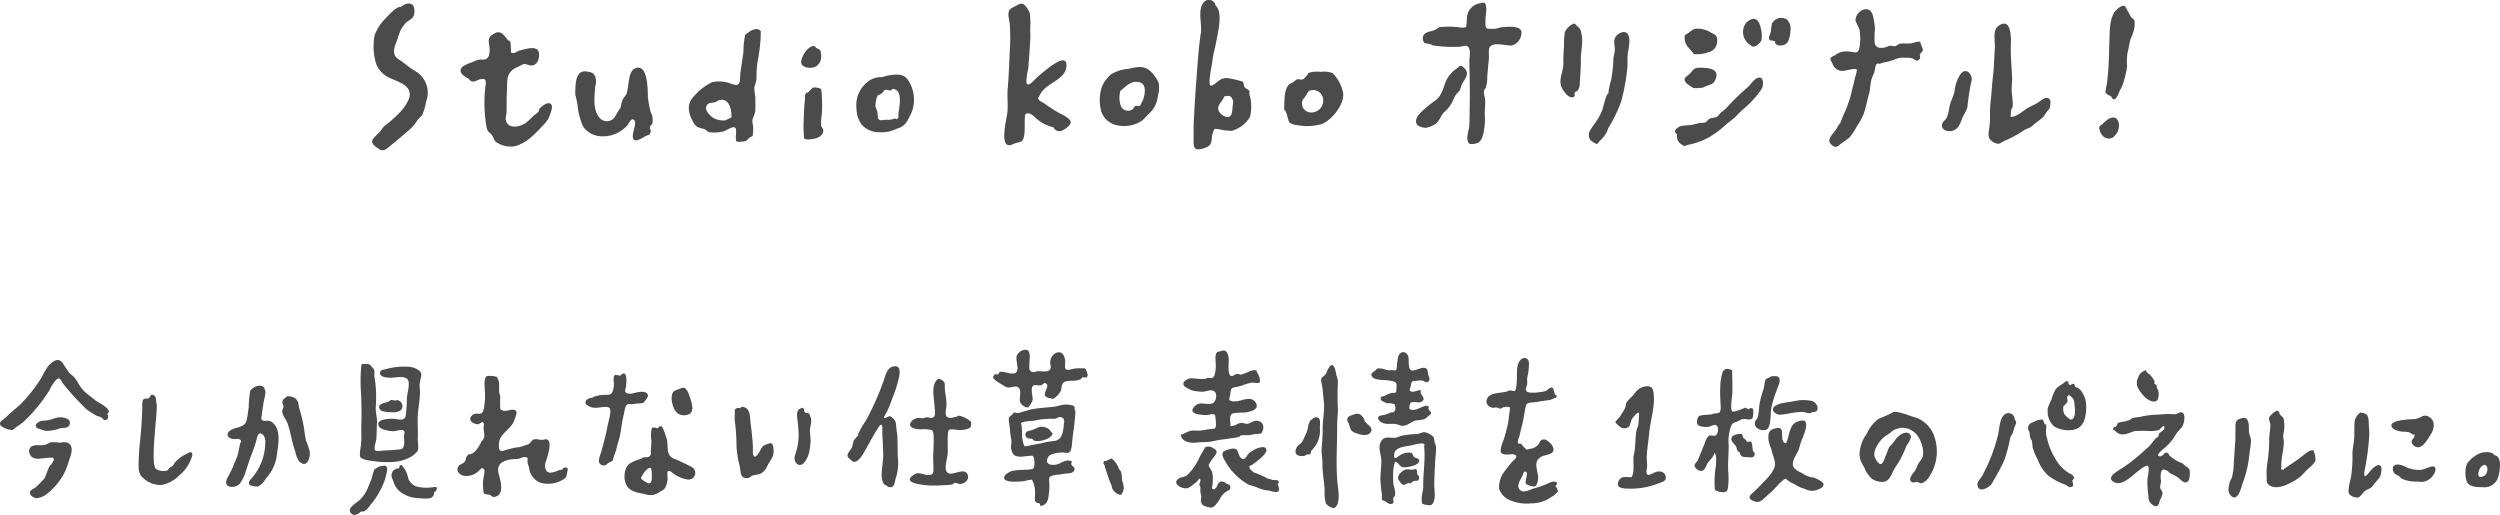 <svg xmlns="http://www.w3.org/2000/svg" width="369.514" height="76.113" viewBox="0 0 369.514 76.113">
  <g id="グループ化_3667" data-name="グループ化 3667" transform="translate(-866 -1405.916)">
    <g id="グループ化_2963" data-name="グループ化 2963" transform="translate(866 1457.609)">
      <path id="パス_3982" data-name="パス 3982" d="M339.318,236.46a1.115,1.115,0,0,0,.562.609c.452.24.45.048.922.077.234.015.4.181.664.182-.008,0,.191-.166.2-.168a3.133,3.133,0,0,1,.691-.125c.568.115.3-.169.43.378,0,.009-.079.5-.071.457-.074.4-.108.923-.185,1.4-.1.638-.385,1.638-.572,2.3-.133.468-.4,1.021-.494,1.516-.138.7-.06.878.605,1,.342.061,1.122-.108,1.4.021.674.309-.22.851-.481,1.2a18.259,18.259,0,0,0-1.326,1.737,4.062,4.062,0,0,0-.494,2.119,2.932,2.932,0,0,0,1.286,1.533,6.336,6.336,0,0,0,3.468.613,5.056,5.056,0,0,0,2.527-.644c.288-.2.6-.362.85-.544a3.666,3.666,0,0,0,.336-.31c.429-.448.156-.339.085-.794l-.191-.111a1.18,1.18,0,0,1,.233-.536c-.074-.291-.363-.266-.605-.272a3.4,3.4,0,0,0-.883.327,13.521,13.521,0,0,1-1.975.691c-.392.085-1.486.756-2.027.225-.66-.648.145-1.627.333-2.04.118-.26.175-.892.579-.629.356.23-.291,1.389,0,1.792a3.119,3.119,0,0,0,1.235.355c.234-.055.3-.292.38-.461a2.557,2.557,0,0,0,.022-1.666c-.171-1.015-.378-1.734.633-2.292.447-.247,1.342-.247,1.669-.719.466-.671-.8-1.835-1.313-1.821-.637.017-.576.458-.9.837a2,2,0,0,1-.771.477,2.77,2.77,0,0,1-.439.085c-.622.174-.405.133-.731-.126a6.83,6.83,0,0,1-.5-.6c-.084-.084-.438,0-.485-.1-.138-.3.17-.875.224-1.154.136-.695.352-1.418.489-2.057.143-.663.233-1.363.35-1.885a2.377,2.377,0,0,1,.182-.663c.287-.331,1.107-.264,1.575-.356.647-.129,1.027-.168,1.815-.274a2.939,2.939,0,0,0,.64-.253c.038-.022.3-.071.317-.1.314-.425.015-.236-.141-.507-.074-.127-.238-.849-.293-.891-.43-.323-.735.282-1.054.4-.409.155-2.363.44-2.779.109s-.008-.812.015-1.086c.031-.358-.032-.536.007-.975a8.492,8.492,0,0,0,.254-2.283c-.161-.772-.871-.822-1.338-.24-.585.729-.389,2.163-.452,3.049a5.747,5.747,0,0,1-.193,1.307c-.188.27-.38.068-.709.056-.4-.014-.327.085-.653.17-.533.137-1.168.15-1.693.284a1.923,1.923,0,0,0-.968.472A1.221,1.221,0,0,0,339.318,236.46Z" transform="translate(-119.602 -228.605)" fill="#4b4b4b" fill-rule="evenodd"/>
      <g id="グループ化_2100" data-name="グループ化 2100" transform="translate(125.272 2.448)">
        <path id="パス_3983" data-name="パス 3983" d="M231.11,240.864c-.478.189-.486,1.037-.65,1.426-.145.344-.81.9-.591,1.366a3.15,3.15,0,0,0,.81.722c.644.13,1.248-.827,1.5-1.258.746-1.282,1.331-2.434,2.111-3.678.914-1.456.618.383.68,1.08.078.884.106,1.953.127,2.792.032,1.281-.511,3.12-.02,4.106.212.426-.185-.056.308.367-.045-.039.554.317.408.283.326.077.549.137.783-.117s.312-1.034.424-1.322a7.09,7.09,0,0,0,.257-2.942c-.036-1.038-.033-2.012-.068-3.1-.012-.36-.12-.763-.149-1.125-.059-.725,0-1.124-.621-1.622-.391-.312-.34-.215-.65-.1-.721.278-.714.259-.263-.517a11.073,11.073,0,0,0,.856-2.026,20.712,20.712,0,0,0,.91-2.638c.129-.652.767-2.55-.665-2.282-1.032.192-1.215,1.546-1.5,2.278a42.41,42.41,0,0,1-1.678,3.993c-.294.571-.493,1.029-.855,1.655-.234.405-.577.821-.792,1.29-.088.191-.231.463-.3.591-.032.06-.068.109-.072.117l-.033.368Q231.082,240.621,231.11,240.864Z" transform="translate(-229.825 -230.262)" fill="#4b4b4b" fill-rule="evenodd"/>
        <path id="パス_3984" data-name="パス 3984" d="M247.589,238.041c-.444.025-.586.156-.956.163-1.1.021-.656-1.084-.623-1.885.034-.823-.222-1.745-.243-2.516-.015-.55.1-.874-.469-1.211-.464-.276-.727-.117-1,.444-.465.947-.088,2.511-.057,3.414.012.354.191,1.209-.042,1.541-.283.4-.827.085-1.186.144-.309.05-.382.147-.691.125a1.473,1.473,0,0,0-1.525.513c-.633.916.7,1.091,1.35,1.124a5.261,5.261,0,0,1,1.716.116c.227.161.253.811.256,1,.019,1.139-.043,1.942-.074,2.959-.012.4.024.925.032,1.392.012.752.1,1.263-.657,1.293-.638.027-1.2-.359-1.812-.243-.232.044-1.116.551-1.01.962.135.521,1.746.709,2.222.765a13.717,13.717,0,0,0,2.528.021,12.237,12.237,0,0,0,1.554-.111c.033-.007.212-.215.267-.223.35-.051.542.146.854.146.726,0,1.55-.779,1.015-1.57-.47-.7-1.86.122-2.49.041-1.216-.156-.37-2.118-.349-3.073.019-.838-.024-1.693.006-2.534.035-.953.144-1,1.037-.911a3.993,3.993,0,0,0,1.945-.112c.323-.146.473-.25.471-.665,0-.5-.032-.336-.375-.651C249.062,238.3,247.629,237.577,247.589,238.041Z" transform="translate(-231.388 -230.581)" fill="#4b4b4b" fill-rule="evenodd"/>
      </g>
      <path id="パス_3996" data-name="パス 3996" d="M167.724,230.943c-.533.334-.305,1.838-.292,2.317a10.166,10.166,0,0,1-.2,2.655c-.291,1.132-1.081.17-1.751.886-.627.669.247,1.3,1,1.262.01,0,.541-.321.523-.326.468.1.214.544.226.947a7.063,7.063,0,0,1,.107,1.219c-.048.345-.344.6-.473.85a6.38,6.38,0,0,1-.576.938,1.943,1.943,0,0,1-.806.732c-.29.128-.426-.019-.687.333-.279.374-.1.653-.478.986-.126.11-.614.309-.718.432-.409.485-.249,1.151.515,1.463a2.533,2.533,0,0,0,2.366-.646c.276-.205.5-.7.838-.244.169.228-.123,1.236-.134,1.533a6.109,6.109,0,0,0,.092,1.994c.155.176.618.151.826.217.278.089.378.382.768.307,1.562-.3.815-2.562.587-3.431-.485-1.857,1.428-2.156,2.753-2.169.357,0,.756-.3,1.074-.277.693.041.377.213.454.8.038.289.17.5.215.74a2.719,2.719,0,0,0,1.479,2.168,4.112,4.112,0,0,0,3.425-.318c.638-.334.627-.5.734-1.123.051-.3.3-.857-.45-.705-.058.012-.365.322-.4.336-.121.047-.233-.027-.374.029a3.5,3.5,0,0,1-1.332.381c-.819-.135-.8-1.143-.592-1.692.23-.6.764-2.379.444-2.957-.265-.479-.668-.235-.97-.209-.33.029-.915-.188-1.292-.051-.233.085-.508.571-.806.733-.125.068-.246.034-.379.091a4.448,4.448,0,0,1-1.453.367c-.381.037-.972.253-1.325.317-.285.051-.7.323-.967.124-.306-.227-.209-1.1-.123-1.455.179-.743,1.137-1.528,1.569-2.025a2.648,2.648,0,0,0,.648-1.056c.054-.166.4-.946.3-1.188-.295-.728-1.423.075-2.036-.2-.469-.209-.321-.126-.37-.712-.035-.413.031-.9,0-1.421-.009-.135-.105-.374-.136-.568-.064-.4.038-1.027-.05-1.549a3.132,3.132,0,0,0-.309-.707A3.5,3.5,0,0,0,167.724,230.943Z" transform="translate(-95.758 -227.052)" fill="#4b4b4b" fill-rule="evenodd"/>
      <g id="グループ化_2104" data-name="グループ化 2104" transform="translate(108.589 8.421)">
        <path id="パス_3998" data-name="パス 3998" d="M222.468,236.6c-.588.122-.419,1.318-.385,1.573a21.808,21.808,0,0,1,.18,2.178,9.036,9.036,0,0,1-.542,3.137c-.28.9.467,1.885,1.311,1.131a4.247,4.247,0,0,0,.7-1.267,9.369,9.369,0,0,0,.3-1.982,14.032,14.032,0,0,0-.111-1.468c.04-.907.391-1.457.062-2.211a1.155,1.155,0,0,0-.155-.352c-.241-.265-.438-.04-.658-.244C223.039,236.975,223.134,236.083,222.468,236.6Z" transform="translate(-212.811 -236.278)" fill="#4b4b4b" fill-rule="evenodd"/>
        <path id="パス_3999" data-name="パス 3999" d="M212.344,236.25c-.348.434-.474.018-.827.268s-.131.187-.179.633a6.8,6.8,0,0,0,.044,1.61,31.666,31.666,0,0,1,.2,3.415,14.746,14.746,0,0,0,.463,2.821c.206.807-.052,1.979,1.3,1.781.214-.032.414-.3.578-.361a10.768,10.768,0,0,0,1.269-.281,2.9,2.9,0,0,0,.744-.738c.145-.227.233-.5.371-.709a8.6,8.6,0,0,0,.659-1.178,2.736,2.736,0,0,0,.026-1.357c-.116-.7-.432-.531-.99-.333-.631.222-.658.427-.985,1.01-.1.183-.533.895-.773.793-.361-.153-.221-1.193-.242-1.546-.068-1.113-.186-2.294-.329-3.3C213.536,237.851,213.747,236.373,212.344,236.25Z" transform="translate(-211.308 -236.25)" fill="#4b4b4b" fill-rule="evenodd"/>
      </g>
      <g id="グループ化_2105" data-name="グループ化 2105" transform="translate(146.792 0)">
        <path id="パス_4000" data-name="パス 4000" d="M263.495,230.69c.237,1.276-1.28.831-1.931.881-.2.015-.519.215-.793.112-.521-.2-.405-.551-.424-1.021-.029-.7.456-2.491-.8-2.24a1.614,1.614,0,0,0-1.052.842c-.214.609.357,1.905-.026,2.407-.5.659-1.865-.213-2.535.026.08-.028-.221.355-.215.351-.137.091-.327-.136-.462-.009-.509.474-.141.691.2.967.366.292.768.468,1.162.728a1.037,1.037,0,0,0,.658.243c.28.035.863-.2,1.2-.119.94.215.285,1.716.524,2.308a1.507,1.507,0,0,0,.886.741c.527.016.184.158.562-.336a2.78,2.78,0,0,0,.368-.679c.136-.465-.4-1.821.133-2.212.183-.135.841.043,1.114-.026.225-.056.436-.439.724-.284.851.456-1.121,1.858.53,2.166.391.073.393.215.742.022a3.509,3.509,0,0,0,.888-.972c.254-.448.036-1.217.668-1.464.6-.233,1.357-.025,2-.264.184-.068.1,0,.268-.054l.338-.341.552.049c.328-.271.179-.518.074-.859-.185-.607-.278-.515-.882-.509a4.59,4.59,0,0,0-1.37.127c-1.474.428-.774-.678-.98-1.507-.169-.678-.5-1.213-1.339-.892A1.581,1.581,0,0,0,263.495,230.69Z" transform="translate(-255.002 -228.398)" fill="#4b4b4b" fill-rule="evenodd"/>
        <path id="パス_4001" data-name="パス 4001" d="M267.45,238.751c-.242-.021-.048-.38-.155-.523-.186-.25-.173-.175-.541-.275a3.039,3.039,0,0,0-1.145-.042c-.27.033-.916.229-1.2.266-1.286.167-2.318.185-3.5.42-.426.085-.768.248-1.265.338a2.8,2.8,0,0,1-.752.2c-.16,0-.482-.126-.618-.077.234-.085-.487.6-.358.443-.172.215-.2-.016-.313.4a2.218,2.218,0,0,0,.062.8c.036.4.117.745.122,1.095.006.429.149,1,.186,1.406.049.532-.165.816.032,1.457s.394.837,1.217.927c.342.037,1.805-.248,1.948-.1.229.246.348,1.581.023,1.856-.22.186-1.215.151-1.437.183a11.263,11.263,0,0,0-1.682.162c-.429.133-1.406.665-1.115,1.208.147.274.782.352,1.139.38a10.891,10.891,0,0,0,1.7-.079c.231-.014.471-.125.707-.156.677-.088.437-.12.669.259a4.439,4.439,0,0,1,.3,1.9c.022.275-.115.727.058,1,.319.5.662-.1.722.676A1.29,1.29,0,0,0,263.4,251.8a9.23,9.23,0,0,0,.187-2.2c0-.361-.108-.784.061-1,.221-.279.944-.349,1.361-.375.215-.014.574-.089.752-.12.456-.079,1.418.045,1.536-.607.075-.418-.336-.474-.432-.717-.161-.409.365-.454-.276-.609-.6-.144-1.187.292-1.628.473-.677.279-2.316.279-1.5-1.089.244-.408,1.527-.6,2.049-.592.557.007,1.125.293,1.313-.534.138-.607.156-1.364.228-1.895C267.216,241.365,267.386,240.1,267.45,238.751Zm-1.715,1.951c-.091,1.033-.148,2.3-1.334,2.54-.315.064-.859.1-1.125.149s-.765.2-.946.227c-.624.1-1.156.212-1.76.34-.62.131-.679.232-.854-.476a4.4,4.4,0,0,1-.177-1.12,6.581,6.581,0,0,0-.066-1.4c-.078-.415-.177-.374.356-.518.638-.173,1.318-.1,1.937-.27a10.054,10.054,0,0,1,2.055-.191c.475-.036.144.046.588-.011.174-.022.579-.252.732-.244C265.773,239.756,265.857,240.263,265.735,240.7Z" transform="translate(-255.28 -229.775)" fill="#4b4b4b" fill-rule="evenodd"/>
        <path id="パス_4002" data-name="パス 4002" d="M264.6,242.658c-.367-.226-.378-.608-.954-.8a1.49,1.49,0,0,0-1.358.044c-.274.112-.488.205-.738.306-.137.056-.646.121-.762.243a.544.544,0,0,0,.03.883c.221.193.5.092.743.173.031.01.349.278.346.278C262.732,244.01,264.528,243.482,264.6,242.658Z" transform="translate(-255.812 -230.332)" fill="#4b4b4b" fill-rule="evenodd"/>
      </g>
      <g id="グループ化_2108" data-name="グループ化 2108" transform="translate(173.861 0.117)">
        <path id="パス_4009" data-name="パス 4009" d="M291.273,232.6c-.028.33-2.12-.009-2.412.037-.445.068-1.379.562-.878,1.17a4.191,4.191,0,0,0,1.274.656,7.14,7.14,0,0,0,1.366.161c.453.015,1.1-.333,1.6-.149.8.3.439,1.681-.1,1.875-.831.3-1.81-.329-2.5.307-.139.129-.543.505-.428.825.172.479,1.021.5,1.48.564a2.783,2.783,0,0,0,.8.009c.266-.032.775-.278,1.048.03a8.814,8.814,0,0,1,.132,1.459c-.055.616-.208.539-.83.6-.5.049-1.05.189-1.479.223-.364.028-.911-.037-1.3.009a3.293,3.293,0,0,0-1.088.43c-.345.209-.681-.052-.363.617.311.654,1.519.838,2.255.711.479-.082,1.228-.034,1.832-.107.624-.075,1.271-.284,2.007-.35.463-.041.96-.166,1.5-.208a7.127,7.127,0,0,0,.88-.171s.261-.222.267-.223a10.17,10.17,0,0,1,1.175-.021c.214-.02.671-.134.88-.17a4.066,4.066,0,0,0,.936-.1,1.341,1.341,0,0,0,.326-.9c-.005-.572-.329-.9-.988-.964-.474-.049-.942.4-1.376.448-.256.031-.686-.162-.914-.142-.494.044-.969.522-1.586.48.052-.633-.28-1.615.358-1.886a10.321,10.321,0,0,1,1.794-.12c.688-.118,2.43-.41,1.461-1.633-.632-.8-1.966-.111-2.612-.044-.5.053-1.094.088-1.17-.307-.01-.053.133-.586.147-.709.074-.631.029-.92.68-1.053.277-.056.65-.136.849-.173a11.127,11.127,0,0,1,1.6-.493c.815-.034,1.408.344,1.238-.556a2.594,2.594,0,0,0-.359-.883c-.237-.333.138-.416-.527-.409a2.809,2.809,0,0,0-.814.248,4.839,4.839,0,0,1-1.086.4c-.267.026-.326-.127-.573-.1s-.621.348-.835.321c-.628-.079-.375-1.99-.4-2.505a2.281,2.281,0,0,0-.282-1.014c-.216-.242-.279-.275-.659-.243a4.63,4.63,0,0,1-.7.186c-.567.356-.179,1.748-.286,2.466a3.569,3.569,0,0,1-.244,1.136C292.008,232.828,291.816,232.492,291.273,232.6Z" transform="translate(-286.788 -228.535)" fill="#4b4b4b" fill-rule="evenodd"/>
        <path id="パス_4010" data-name="パス 4010" d="M301.394,249.909a14.2,14.2,0,0,0-2.081-.923c-.105-.065-.6-.472-.639-.643-.121-.509.031-.25.321-.466a13.413,13.413,0,0,0,1.26-.968c.356-.333,1.259-1.1.741-1.568-.285-.257-1.149.037-1.377.15a6.7,6.7,0,0,0-.979.594c-.466.382-.643,1.315-1.239.756-.654-.612-.141-1.7-1.71-1.292a3.788,3.788,0,0,0-.862.327c-.386.415-.021,1.014.188,1.375a9.072,9.072,0,0,0,3.344,3.443c.41.225.9.292,1.378.491a4.788,4.788,0,0,0,1.628.451c.354.046,1.246.409,1.533.134.324-.31-.037-.733-.077-1.068-.027-.226.333-.074.123-.4-.168-.257-.455-.162-.745-.2C301.861,250.056,301.712,249.938,301.394,249.909Z" transform="translate(-287.832 -230.961)" fill="#4b4b4b" fill-rule="evenodd"/>
        <path id="パス_4011" data-name="パス 4011" d="M294.113,250.656a.958.958,0,0,0-.906-.337c-.438.193-.461.737-.691.939-.1.084-.134.236-.331.187-.428-.1-.169-.347-.158-.6a12.672,12.672,0,0,0,.044-1.335,2.229,2.229,0,0,0-.412-1.168c-.264-.447-.247-.425.05-.922.226-.379.47-.641.7-.989s.363-.488,0-.9a3.844,3.844,0,0,1-.544-.316,1.1,1.1,0,0,0-.488-.074c-.5.022-.465.2-.661.5a15.606,15.606,0,0,0-.775,1.446,8.1,8.1,0,0,1-1.651,2.265c-.468.4-1.074.22-1.482.7-.605.72.863,1.431,1.543,1.232.368-.107,1.658-1.1,1.686-1.413.454.158.033.627.042.93,0,.047.144.231.157.323.008.051-.009.6,0,.741,0,.05.128.484.131.629,0-.051-.064.634-.059.674.089.691.564.795.911.883.732.185.78.14,1.192-.205a5.679,5.679,0,0,0,.848-1.223,2.627,2.627,0,0,1,.866-.86c.31-.19.554-.2.537-.616C294.651,250.812,294.385,250.68,294.113,250.656Z" transform="translate(-286.672 -230.946)" fill="#4b4b4b" fill-rule="evenodd"/>
      </g>
      <g id="グループ化_2109" data-name="グループ化 2109" transform="translate(33.432 5.315)">
        <path id="パス_4012" data-name="パス 4012" d="M130.1,230.247c-.213-1.179-1.935-.46-2.179.18a15.047,15.047,0,0,0-.209,2.392c-.114.624-.149,1.322-.338,2-.259.927-1.539.962-2.109,1.245-1.142.568-.739,1.407.367,1.453.171.007.511-.119.736.029.379.249.144.332.069.659-.128.562-.195.933-.313,1.455-.156.691-.5,1.219-.723,1.914a19.634,19.634,0,0,1-.9,1.775c-.639,1.486,1.269,1.489,1.913.723a6.358,6.358,0,0,0,.915-1.989c.261-.709.443-1.376.748-2.19a17.7,17.7,0,0,0,.786-2.279c.1-.48.313-1.459,1.056-.631a1.771,1.771,0,0,1,.235,1.053,8.073,8.073,0,0,1-1.936,5.174c-.24.286-.759.758-.283,1.118a3.322,3.322,0,0,0,.821.179c.485.061.291.012.533-.121.566-.313.713-.738,1.094-1.2.216-.264.384-.525.6-.813a6.458,6.458,0,0,0,.924-2.792c.193-1.209.529-3.293-.472-4.32a1.238,1.238,0,0,0-.809-.456c-.291-.045-.85.139-1.03-.229-.067-.138.044-.505.047-.537.067-.817.172-1.275.271-1.978C129.968,231.705,130.326,230.549,130.1,230.247Z" transform="translate(-124.38 -229.616)" fill="#4b4b4b" fill-rule="evenodd"/>
        <path id="パス_4013" data-name="パス 4013" d="M134.828,231.416c-.4.41-.756.4-.735.986.007.2.168.329.166.57,0,.139-.186.448-.194.652-.024.588.544,1.2.732,1.68.492,1.253.674,2.845,1.2,4.306a3.565,3.565,0,0,0,.582,1.448c1.181,1.179,1.687-.632,1.552-1.478a11.234,11.234,0,0,0-.518-1.5c-.21-.695-.25-1.711-.429-2.509a23.377,23.377,0,0,0-.6-2.369c-.1-.277-.055-.509-.173-.849C136.163,231.637,135.63,231.486,134.828,231.416Z" transform="translate(-125.787 -229.878)" fill="#4b4b4b" fill-rule="evenodd"/>
      </g>
      <g id="グループ化_2110" data-name="グループ化 2110" transform="translate(191.488 0.353)">
        <path id="パス_4014" data-name="パス 4014" d="M323.4,231.454c-.71.18-1.033-.246-1.821-.238-.5.006-.293.072-.633.33s-.776.478-.4.939c.3.368,1.031.388,1.459.452a6.959,6.959,0,0,1,1.742.214c.486.261.374.425.368,1.05-.008.886-.216.529-.828.671a4.638,4.638,0,0,0-.9.385c-.258.139-.783.039-.55.632.05.126.469.3.594.366.4.2.656.068.968.142.473.112.443.062.52.416a.82.82,0,0,1-.23.883c-.089.057-.25-.014-.355.027-.173.068-.383.145-.532.2a1.969,1.969,0,0,1-.539.168c-1.2.267-.193-.021-.373.029-.687.194-.593.656-.086,1.01.668.468,1.571.2,2.256.323.539.1.781.405,1.479.15.464-.169.839-.483,1.219-.625.427-.161,1.151-.072,1.637-.351.105-.061.792-.649.8-.672.139-.4-.233-.408-.314-.645-.135-.4.216-.429-.223-.561-.259-.079-.637.153-.795.194-.309.08-.622.316-.96.38-.193.036-.724.067-.868-.13a1.477,1.477,0,0,1,.151-.86c.443-.366,1.286.113,1.688-.222s.264-.433.126-.731c-.23-.493-.362-.241-.287-.951-.411-.026-.956.314-1.33.226-.552-.131-.223-.425-.168-.759.144-.878.137-.78,1.064-.864a1.586,1.586,0,0,1,.725.01c.346.084.662.474.947-.05.148-.272-.126-.734-.165-.941a4.221,4.221,0,0,0-.125-.69c-.493-.714-1.941.46-2.439.095-.4-.294-.248-1.508-.339-1.911-.192-.848-1.18-1.053-1.5-.1a7.52,7.52,0,0,0-.2,1.4C324.106,231.494,324.193,231.6,323.4,231.454Z" transform="translate(-309.198 -228.811)" fill="#4b4b4b" fill-rule="evenodd"/>
        <path id="パス_4015" data-name="パス 4015" d="M312.388,232.409c-.609.6-.787.453-.609,1.306a14.055,14.055,0,0,1,.257,2c.034.416.124.911.122,1.432-.005,1.14-.241,2.379-.22,3.564.015.835-.07,1.822-.144,2.706-.051.61.127,1.557.119,2.172-.021,1.514.29,2.688.321,4.105a5.874,5.874,0,0,0,.156,1.744c.223.362.942.884,1.328.691.485-.242.605-1.2.6-1.7-.015-.8-.162-1.653-.214-2.3-.211-2.589,0-5.472-.017-8.28-.007-.872.168-1.817.1-2.524a34.553,34.553,0,0,1,0-3.522,2.336,2.336,0,0,0-.154-1.064c-.105-.3-.131-.745-.272-1.135C313.182,230.005,312.451,232.414,312.388,232.409Z" transform="translate(-307.935 -229.137)" fill="#4b4b4b" fill-rule="evenodd"/>
        <path id="パス_4016" data-name="パス 4016" d="M318.761,240.308c-.45-.8-.854-1.034-1.668-.7-.336.138-.781.207-.854.65-.056.347.189.542.24.718.167.566.207,1,.757,1.239.615.269,1.879.736,2.425.03C320.323,241.386,318.705,240.945,318.761,240.308Z" transform="translate(-308.591 -230.358)" fill="#4b4b4b" fill-rule="evenodd"/>
        <path id="パス_4017" data-name="パス 4017" d="M309.154,241.462a4.6,4.6,0,0,1-.5,1.439,5.092,5.092,0,0,1-.449.887c-.223.285-.59.427-.75.757-.411.845-.03,1.289.881,1.269.4-.009.339-.1.639-.23.166-.068.341.074.5-.079.093-.09.065-.391.174-.521a4.04,4.04,0,0,0,1.242-3.308c-.025-.449.321-1.857-.821-1.555-.015,0-.585.432-.595.442A2.843,2.843,0,0,0,309.154,241.462Z" transform="translate(-307.293 -230.448)" fill="#4b4b4b" fill-rule="evenodd"/>
        <path id="パス_4018" data-name="パス 4018" d="M328.968,242.831c-.68-.407-1.027.05-1.676.1a13.53,13.53,0,0,0-2.373.287,5.669,5.669,0,0,1-.626.236c-.742.148-1.549-.267-2.078.332-.781.881-.173,2.086-.138,2.952s-.147,2.045-.132,2.922a18.369,18.369,0,0,0,.237,2.229c.036.239-.108.587.055.792.118.15.319.079.446.194.222.2.709.533,1.013.358.361-.209.091-.489.173-.842.027-.119.221-.3.245-.458.109-.717-.258-1.248-.276-2.016-.01-.431-.024-.921-.005-1.359a6.642,6.642,0,0,1,.093-.869c.035-.18.151-.509.164-.653.621.055.65.837,1.368.814.568-.018,2.218-.255,2.231-1.023.005-.282-.585-.359-.757-.5s-.185-.521-.44-.626a2.426,2.426,0,0,0-1.506.27c-.518.321-1.168,1.013-.986-.138.168-1.059,1.855-1.068,2.683-1.258a5.584,5.584,0,0,1,1.391-.259c.58.072.315.181.349.5a15.785,15.785,0,0,1,.044,1.61c-.005,1.279-.236,2.972-.186,4.246.023.582-.256,1.185-.234,1.838.005.16,0,.637.132.748a3.559,3.559,0,0,0,1.193.192c.792-.311.589-1.942.556-2.541-.066-1.244.082-2.8.115-4.129a19.262,19.262,0,0,0,.138-1.934c-.031-.334-.153-.405-.22-.668a4.231,4.231,0,0,0-.148-.785C329.749,243.251,328.976,242.743,328.968,242.831Z" transform="translate(-309.403 -230.823)" fill="#4b4b4b" fill-rule="evenodd"/>
        <path id="パス_4019" data-name="パス 4019" d="M325.234,250.8c.132.184.234.421.448.515.335.145.335-.022.5-.061a2.046,2.046,0,0,0,.323-.157c.06-.029.251.082.368.032.085-.037.339-.285.462-.33.193-.072.519.044.669-.116s.117-.346.1-.556a.349.349,0,0,0-.255-.272l-.039-.605c-.216-.4-.307-.15-.576-.128s-.626-.073-.922-.05C325.656,249.123,324.555,250.194,325.234,250.8Z" transform="translate(-309.868 -231.747)" fill="#4b4b4b" fill-rule="evenodd"/>
      </g>
      <path id="パス_4020" data-name="パス 4020" d="M112.852,233.43c-.029-.375.006-1.084-.459-1.215-.483-.136-.347.27-.674.484-.212.138-.522-.041-.73.136-.277.236-.208.913-.214,1.25-.027,1.655-.184,3.667-.354,5.234-.095.879-.15,1.8-.176,2.718-.02.715-.078,1.78.481,2.267a3.764,3.764,0,0,0,2.87,1.216,5,5,0,0,0,2.712-1.469A5.792,5.792,0,0,0,118,241.664c.068-.219.386-.781-.037-.992-.1-.047-.773.336-.835.36a4.389,4.389,0,0,0-1.522,1.164c-.114.12-.215.416-.355.525-.115.088-.366.2-.456.269-.066.052-.227.355-.344.4a2.223,2.223,0,0,1-1.653-.238C111.84,242.283,113.264,233.466,112.852,233.43Z" transform="translate(-89.749 -225.529)" fill="#4b4b4b" fill-rule="evenodd"/>
      <g id="グループ化_2111" data-name="グループ化 2111" transform="translate(86.541 3.499)">
        <path id="パス_4021" data-name="パス 4021" d="M186.534,234.1c-.421-.037-1.269.312-.95.967.015.03.589.362.586.361a2.479,2.479,0,0,0,.951.145c.546-.005,1.739-.355,1.992.112s-.251,2.078-.356,2.657c-.233,1.291-.55,2.382-.871,3.6-.153.579-.781,1.729-.016,2.073.612.275.769-.167,1.164-.367.584-.294.448-.118.616-.687.1-.35.327-.873.419-1.261.141-.6.3-1.168.451-1.628a22.193,22.193,0,0,0,.382-2.252c.085-.415.218-1.069.338-1.561a3.517,3.517,0,0,1,.282-1.018c.25-.333.356-.185.8-.2.368-.013.622-.085,1.114-.117.638-.043.608,0,.935-.457a2.962,2.962,0,0,0,.383-.639c-.017-.711-.991-.649-1.479-.568-.32.053-.83.217-1.064.227a2.223,2.223,0,0,1-.609-.064c-.38-.232-.168-.53-.109-.986.052-.392.224-1.882-.317-1.944l-.316.1a.3.3,0,0,1-.5.149c-.378.082-.345-.194-.588.095-.2.239-.05,1.012-.06,1.257a2.986,2.986,0,0,1-.261,1.213c-.333.521-.717.276-1.453.368C187.743,233.7,186.75,233.832,186.534,234.1Z" transform="translate(-185.514 -230.492)" fill="#4b4b4b" fill-rule="evenodd"/>
        <path id="パス_4022" data-name="パス 4022" d="M202.578,233.267c-.217-.55-.863-.179-1.232-.046-.553.2-.838.263-.927,1.062s.323,2.428,1.255,2.656a1.622,1.622,0,0,0,1.462-.162c.468-.379.336-1.07.206-1.651C203.293,234.907,202.8,233.287,202.578,233.267Z" transform="translate(-187.677 -230.853)" fill="#4b4b4b" fill-rule="evenodd"/>
        <path id="パス_4023" data-name="パス 4023" d="M194.821,244.41a7.031,7.031,0,0,0-1.663.657c-.892.469-1.033,1.961-.8,2.772.4,1.374,1.482,1.551,2.793,1.789a2.679,2.679,0,0,0,1.362.15,3.191,3.191,0,0,0,1.032-.5c.394-.217.577-.233.806-.733a4.1,4.1,0,0,0,.269-.964c.039-.235-.1-1.157.051-1.293.256-.227.73.3.893.387a4.542,4.542,0,0,0,2,.821.984.984,0,0,0,.574-1.865,25.54,25.54,0,0,0-2.677-1.251c-1.1-.527-.7-1.715-.935-2.739a10.545,10.545,0,0,0-.489-1.463,3,3,0,0,0-.264-.517.515.515,0,0,0-.455.074q-.105.345-.425.1c-.2.062-.439-.174-.634.191a5.612,5.612,0,0,0-.028,1.727c0,.419-.045.964-.079,1.469-.036.521.132.685-.381.962C195.58,244.284,194.847,244.105,194.821,244.41Zm-.119,2.769c.038,0,.455-.756.571-.876s.625-.7.921-.48a6.651,6.651,0,0,1,.075,1.8c-.167.6-.45.52-.986.185C195.116,247.706,194.639,247.425,194.7,247.179Z" transform="translate(-186.493 -231.821)" fill="#4b4b4b" fill-rule="evenodd"/>
      </g>
      <path id="パス_4024" data-name="パス 4024" d="M276.407,248.817a3.517,3.517,0,0,0-.925-1.466c-.469-.4,0-.122-.487-.048a3.038,3.038,0,0,1-.43.2c-.369.248-.344-.206-.479.306-.072.273.106.2.152.384.179.692.4,1.268.605,1.906.114.348.249.66.405,1.024.13.305,0,.332.237.7a1.825,1.825,0,0,0,.616.572c.611.321.646.167.864-.333.293-.671-.065-1.18-.135-1.728C276.773,249.894,276.817,249.069,276.407,248.817Z" transform="translate(-110.98 -231.12)" fill="#4b4b4b" fill-rule="evenodd"/>
      <g id="グループ化_2112" data-name="グループ化 2112" transform="translate(0 1.522)">
        <path id="パス_4026" data-name="パス 4026" d="M89.154,236.521c.532-.509,1.278-.881,1.722-1.332a18.043,18.043,0,0,0,1.463-1.54,21.526,21.526,0,0,0,1.423-1.791c.242-.392.669-.94.853-1.284a5.359,5.359,0,0,1,.992-1.509c.575-.518.69.3,1.112.766a39.315,39.315,0,0,0,3.272,3.56,5.807,5.807,0,0,0,1.05.71c.179.1.28.212.438.285.2.095.546.157.72.249.337.179.385.642.868.323.289-.191.121-.2.171-.541a.824.824,0,0,1-.085-.251c.005-.111.207-.217.207-.343,0-.658-1.546-1.342-1.963-1.668-.591-.462-1.2-.927-1.7-1.385a5.514,5.514,0,0,1-.909-1.253,5.683,5.683,0,0,0-.493-.722c-.208-.269-.672-.577-.856-.816-.3-.4-.654-.982-.874-1.312-.705-1.061-1.663-.144-2.166.4a11.85,11.85,0,0,0-.98,1.674,21.754,21.754,0,0,1-3.2,4.045c-.7.637-1.439,1.209-2.077,1.857-.3.309-1.211.674-.748,1.254A3.013,3.013,0,0,0,89.154,236.521Z" transform="translate(-87.268 -226.178)" fill="#4b4b4b" fill-rule="evenodd"/>
        <path id="パス_4027" data-name="パス 4027" d="M95.107,238.091a6.492,6.492,0,0,0,1.95-.385c.5-.1,1.289.087,1.434-.709.121-.66-.672-.819-1.047-.895a2.7,2.7,0,0,0-1.312.163c-.293.093-.566.179-.824.237-.319.073-.6.059-.935.1-.427.057-1.288.553-.727,1.063a3.975,3.975,0,0,0,.644.227A2.536,2.536,0,0,0,95.107,238.091Z" transform="translate(-88.167 -227.615)" fill="#4b4b4b" fill-rule="evenodd"/>
        <path id="パス_4028" data-name="パス 4028" d="M95.618,243.656c-.355-.031-.88,1.865-1.046,2.071a14.623,14.623,0,0,1-1.288,1.308c-.2.181-.678.363-.792.579-.231.439.133.762.569.955.318.141.291.1.641.047a3.2,3.2,0,0,0,.9-.354,7.588,7.588,0,0,0,1.336-1.15,8.72,8.72,0,0,0,2.185-3.793c.2-.631,1.054-2.412-.2-2.872-.44-.161-.85.034-1.31-.009a5.541,5.541,0,0,0-.948-.053c-.456.049-.581.281-1.086.4-.592.138-1.225-.086-1.815.174-.68.3-.583,1.31.105,1.715.49.289,1.316.086,1.786.063a6.633,6.633,0,0,1,1.15-.064C96.181,242.944,95.716,243.323,95.618,243.656Z" transform="translate(-87.998 -228.24)" fill="#4b4b4b" fill-rule="evenodd"/>
      </g>
      <g id="グループ化_2114" data-name="グループ化 2114" transform="translate(51.706 2.096)">
        <path id="パス_4034" data-name="パス 4034" d="M150.664,230.763c-.107-.547.143-.8-.193-1.267.009.012-.553-.584-.571-.591a3.3,3.3,0,0,0-.614-.054c-.656,0-.533-.026-.605.565a23.615,23.615,0,0,0-.015,3.705c.044.971.083,2.373.073,3.4-.009.952-.06,1.946-.021,2.964a12.033,12.033,0,0,1-.074,1.415c-.026.328-.268,1.423-.068,1.723.3.445,1.662.557,2.087.615a13.963,13.963,0,0,0,3.01.079,6.032,6.032,0,0,0,2.187-.643,2.223,2.223,0,0,0,.656-.437c.243-.228.531-.439.6-.725a9.364,9.364,0,0,0-.071-1.484c.095-1.51-.1-2.734.063-4.257a24.906,24.906,0,0,0,.283-2.879,8.465,8.465,0,0,1-.068-.909c.032-.576.205-1.025.257-1.486.08-.705-1.209-1.227-1.857-1.226a10.044,10.044,0,0,0-3.358.34c-.156.051-.727.078-.834.359-.362.944,1.3.927,1.65.917.621-.019,1.852-.291,2.329.2.508.525-.029,2.051-.065,2.867a21.574,21.574,0,0,1-.169,2.5c-.149.944-1.1.557-1.866.509-.553-.034-2.732.035-2.071,1.154.3.508,1.517.627,1.983.681s1.548-.461,1.756.038c.075.181-.086.609-.07.821a4.356,4.356,0,0,1,.03,1.074c-.144.882-.467.715-1.183.8a15.723,15.723,0,0,1-1.615.105c-.158,0-1.287.186-1.482-.006-.254-.25.162-1.423.178-1.71.052-.912.05-1.509.091-2.374.037-.813-.215-1.43-.185-2.292A19.027,19.027,0,0,0,150.664,230.763Z" transform="translate(-147.012 -228.85)" fill="#4b4b4b" fill-rule="evenodd"/>
        <path id="パス_4035" data-name="パス 4035" d="M154.429,235.107c-.222.166-.6-.053-.864-.014-.079.012-.293.244-.395.274-.264.079-.524.12-.7.186-.356.137-.916.347-.515.943.27.4,1.506.384,1.818.406.717.051,1.445-.188,1.49-.8A.88.88,0,0,0,154.429,235.107Z" transform="translate(-147.495 -229.756)" fill="#4b4b4b" fill-rule="evenodd"/>
        <path id="パス_4036" data-name="パス 4036" d="M155.5,246.384q-.323-.145-.359.215c-.024.239-.143.312-.358.215-.407.268-.538.207-.719.63-.242.57.041.908.179,1.3a3.048,3.048,0,0,0,1.623,1.933,4.439,4.439,0,0,0,1.929.539c.581.023,1.657.235,2.173-.119a1.755,1.755,0,0,0,.248-.337,2,2,0,0,0,.067-.438.519.519,0,0,0,.295-.2c.251-.7-.092-.537-.542-.5a5.886,5.886,0,0,1-2.519-.158,2.059,2.059,0,0,1-1.074-1.145A3.888,3.888,0,0,0,155.5,246.384Z" transform="translate(-147.807 -231.391)" fill="#4b4b4b" fill-rule="evenodd"/>
        <path id="パス_4037" data-name="パス 4037" d="M151.353,246.56c.018-.207-.886.356-.968.471a5.908,5.908,0,0,0-.352,1.205c-.167.457-.506,1.215-.708,1.729a5.352,5.352,0,0,1-1.059,1.514c-.533.52-2.213,1.339-1.174,2.121.348.262.59.068,1-.1a2.9,2.9,0,0,1,.268-.239c.151-.08.373-.011.5-.064a2.729,2.729,0,0,0,.95-.968c.115-.159.347-.354.483-.575.068-.109.263-.393.355-.525a12.458,12.458,0,0,0,1.191-2.305,10.034,10.034,0,0,0,.363-1.327C152.389,246.727,152.259,246.217,151.353,246.56Z" transform="translate(-146.76 -231.407)" fill="#4b4b4b" fill-rule="evenodd"/>
      </g>
      <g id="グループ化_2116" data-name="グループ化 2116" transform="translate(312.018 3.021)">
        <path id="パス_4042" data-name="パス 4042" d="M180.807,268.73c-.232.665.809,1.844,1.167,2.2s1.419,1.028,1.885.35a2.245,2.245,0,0,0,.062-1.416c-.005-.02-.163-.191-.168-.2l-.074-.562a1.251,1.251,0,0,1-.3-.15c-.085-.171.115-.132-.024-.434a3.337,3.337,0,0,0-.661-.922c-.121-.135-.591-.3-.559-.667a1.986,1.986,0,0,0-.86.514C181.07,267.632,180.641,268.716,180.807,268.73Z" transform="translate(-176.952 -266.932)" fill="#4b4b4b" fill-rule="evenodd"/>
        <path id="パス_4043" data-name="パス 4043" d="M179.052,275.374a2.162,2.162,0,0,0-.507.141c-.248.061-.284.05-.629.13a2.52,2.52,0,0,0-.568.136c-.062.046-.244.469-.294.531-.1.126-.263-.024-.347.149-.227.466-.034.239.227.52.941,1.009,2.032.213,2.9.007a18.215,18.215,0,0,1,2.009-.009,5.525,5.525,0,0,0,1.493-.123c.285-.136.961-1.16.844-.274-.045.339-.538.511-.728.722-.113.125-.068.35-.166.48-.145.194-.338.247-.467.391-.3.334-.6.809-.966,1.151-.387.362-.731.656-1.072.956a23.036,23.036,0,0,1-2.717,2.11c-.668.441-2.716,1.486-1.241,2.177.937.439,1.953-.439,2.549-.889.4-.3,1.969-1.77,2.369-1.545.327.185-.038,1.666-.051,1.977a13.009,13.009,0,0,0,.109,2.19c.075.514-.018,1.084.556,1.517.764.577.971.2,1.147-.5.046-.182.227-.426.29-.656.085-.311.163-.37.1-.669-.024-.121-.275-.437-.294-.52-.1-.409.1-.741.1-1.1a3.749,3.749,0,0,1-.024-1.145c.143-.492.18-.68.781-.457.258.1.422.372.637.488a6.728,6.728,0,0,1,1.122.592c.425.35,1.112,1.209,1.6.384a3.424,3.424,0,0,0,.08-1.605,3.217,3.217,0,0,0-.575-.473c-.238-.2-.254-.286-.431-.378-.288-.15-.615-.242-.89-.418a8.8,8.8,0,0,1-1.047-.74c-.11-.1-.108-.293-.216-.358-.564-.339-.64.447-1.151.455-.991.015.557-1.168.755-1.334a6.947,6.947,0,0,0,1.069-1.162c.242-.327.41-.645.571-.876.223-.321.623-.7.827-.978.29-.4.67-2.062-.121-2.149-.333-.037-.532.282-.961.283s-.8-.045-1.162-.03c-.639.028-1.2.1-1.894.113a12.027,12.027,0,0,0-2.065.305C179.991,275,179.507,274.916,179.052,275.374Z" transform="translate(-176.304 -267.989)" fill="#4b4b4b" fill-rule="evenodd"/>
      </g>
      <g id="グループ化_2117" data-name="グループ化 2117" transform="translate(329.388 9.014)">
        <path id="パス_4044" data-name="パス 4044" d="M208.1,279.785c-.662-.055-1.386.742-1.951,1.127-.5.339-.983.733-1.512,1.042a8.26,8.26,0,0,1-.722.492c-.25.1-.065.321-.386.2s-.117-.2-.138-.483c-.079-1.157.353-2.375.363-3.54,0-.317-.111-.755-.091-1.079a5.716,5.716,0,0,0,.069-2.4c-.138-.337-.262-.311-.544-.636-.132-.152-.08-.329-.179-.418-.262-.231-.3-.151-.588.011-.14.079-.771.608-.838.852-.085.314.174.748.175,1.067.006.83-.185,1.5-.168,2.278a23.3,23.3,0,0,1-.253,3.245,9.653,9.653,0,0,0-.121,2.09c.053.62-.144.915.38,1.31.9.678,2.346.069,3.02-.272a8.272,8.272,0,0,0,1.434-.862c.523-.41.935-.984,1.452-1.417a3.891,3.891,0,0,0,.92-1.018A2.967,2.967,0,0,0,208.1,279.785Z" transform="translate(-195.579 -273.944)" fill="#4b4b4b" fill-rule="evenodd"/>
        <path id="パス_4045" data-name="パス 4045" d="M195.393,282.271a9.962,9.962,0,0,1-.279,1.767c-.035.132-.275.488-.3.592-.127.579-.339,1.326-.033,1.788.268.406.615.706,1.015.4.563-.433.769-1.639,1-2.2a16.153,16.153,0,0,0,.895-3.875c.082-.676.2-1.37.248-2.037s-.29-1.005-.3-1.581c-.014-.641.1-2.206-1.007-1.911-.684.182-.984.363-.984,1.129,0,.649,0,1.379-.014,2.038C195.623,278.7,195.364,282.269,195.393,282.271Z" transform="translate(-194.625 -274.123)" fill="#4b4b4b" fill-rule="evenodd"/>
      </g>
      <path id="パス_4046" data-name="パス 4046" d="M239.844,281.559c-.233-.591-1.486-.48-1.98-.338a4.58,4.58,0,0,0-2.045,1.6,4.086,4.086,0,0,0-.025,2.645c.368.816,1.5.8,2.368.825a2.142,2.142,0,0,0,2.358-1.893C240.695,283.781,241.028,281.663,239.844,281.559Zm-1.372,2.969c-.048.11-.721.36-.88.17-.245-.293.021-1.061.232-1.315C238.765,282.247,239.21,283.86,238.472,284.528Z" transform="translate(128.814 -265.97)" fill="#4b4b4b" fill-rule="evenodd"/>
      <path id="パス_4047" data-name="パス 4047" d="M92.983,282.157c-.964-.015-1.539-.206-1.9.574-.569,1.22,1.086,1.091,1.879,1.122a11.359,11.359,0,0,0,4.022-.792c.343-.122.887-.226,1.045-.65a.893.893,0,0,0-.467-1.009,1.364,1.364,0,0,0-1.052.012c-.278.079-.79.458-1.079.388-.443-.107-.123-.932-.133-1.359-.008-.309-.059-.768-.056-1.117.007-1.149.236-2.375.347-3.615.182-2.037,1-4.318.611-6.278-.2-1.009-1.186-.763-1.874-.473a2.268,2.268,0,0,0-.874.819c-.348.43-.827.826-1.16,1.257-.149.193-.158.656-.265.9-.158.369-.444.71-.653,1.117-.1.2-.751.8-.761.921-.015.187.447.537.562.636a1.085,1.085,0,0,0,1.413.093c.26-.268.267-.964.6-1.355.114-.135.685-.845.912-.706A16.678,16.678,0,0,1,94,274.354c-.066.389-.23.6-.3,1.009-.184,1.061-.1,2.432-.362,3.428C93.123,279.621,93.531,281.31,92.983,282.157Z" transform="translate(148.161 -263.314)" fill="#4b4b4b" fill-rule="evenodd"/>
      <path id="パス_4048" data-name="パス 4048" d="M136.88,273.142a15.793,15.793,0,0,1-2.186.983,5.4,5.4,0,0,0-1.8,2.251,5.1,5.1,0,0,0-.96,2.14,3.312,3.312,0,0,0,.054,1.857c.15.339.443.784.583,1.1a3.978,3.978,0,0,0,1.215,1.651,3.206,3.206,0,0,0,1.45.374c.779-.034,1.153-.715,1.392-1.253a7.844,7.844,0,0,1,.889-1.513,16.412,16.412,0,0,0,1.206-2.489c.176-.387,1.014-1.291.529-1.807-.522-.557-1.44.055-1.832.457-.282.289-.528.706-.766.983s-.37.3-.5.574c-.19.405-.268.773-.457,1.164-.2.411-.377,1.33-.849,1.223-.326-.073-.782-.939-.826-1.153-.185-.918.733-2.2,1.286-2.7.309-.279.81-.544,1.12-.8a2.032,2.032,0,0,1,1.1-.583,1.315,1.315,0,0,1,.5-.105,2.818,2.818,0,0,1,2.532,1.421c.421.675.971,2.209.468,3.13-.175.321-.421.534-.6.9a8.4,8.4,0,0,1-.348.8c-.227.339-1.173,1.286-.585,1.74.288.223.533-.039.863.014.226.037.386.233.664.182a2.265,2.265,0,0,0,1.139-1.013,6.76,6.76,0,0,0,.552-6.314,4.421,4.421,0,0,0-2.333-2.275c-.383-.153-.781-.253-1.261-.419a4.885,4.885,0,0,0-.932-.3A3.569,3.569,0,0,0,136.88,273.142Z" transform="translate(143.029 -263.956)" fill="#4b4b4b" fill-rule="evenodd"/>
      <g id="グループ化_2118" data-name="グループ化 2118" transform="translate(292.283 4.648)">
        <path id="パス_4049" data-name="パス 4049" d="M165.362,273.041a2.928,2.928,0,0,0,.956,2.492,4.175,4.175,0,0,0,2.8.492c1.768-.262,1.98-2.3,1.922-3.786a3.9,3.9,0,0,0-.85-2.113c-.1-.1-.373-.271-.464-.35a.374.374,0,0,1-.374-.311c-.058-.262-.208-.316-.45-.162a.322.322,0,0,1-.488-.074q.1-.387-.274-.395c-.148.009-.476.334-.591.412a3.6,3.6,0,0,0-.992.747,6.107,6.107,0,0,0-.624,1.49C165.9,271.552,165.189,273.026,165.362,273.041Zm2.333-.538a3.06,3.06,0,0,0,.551-.582c.115-.256-.065-.546,0-.729.152-.464.358-.285.649-.005.427.41.391.785.452,1.368.04.4.227,2.009-.65,1.951a4.337,4.337,0,0,1-.856-.764A1.779,1.779,0,0,1,167.7,272.5Z" transform="translate(-154.976 -268.836)" fill="#4b4b4b" fill-rule="evenodd"/>
        <path id="パス_4050" data-name="パス 4050" d="M158.715,275.332a.923.923,0,0,0-1.679-.58c-.6.729-.577,2.034-.815,2.956a24.934,24.934,0,0,1-1.938,5.205c-.142.279-.355.7-.515.944s-.566.571-.553,1.033c.04,1.462,1.8.432,2.108-.094.563-.978,1.3-2.228,1.808-3.363a20.862,20.862,0,0,0,.913-3.38c.074-.283.38-.661.454-.949a6.193,6.193,0,0,1,.259-.843C158.886,275.94,159.1,275.639,158.715,275.332Z" transform="translate(-153.216 -269.639)" fill="#4b4b4b" fill-rule="evenodd"/>
        <path id="パス_4051" data-name="パス 4051" d="M164.129,275.484a2.021,2.021,0,0,0-1.263.322,3.546,3.546,0,0,0-.508.209.871.871,0,0,0-.341,1.015c.011.062.133.184.157.322.042.242.048.538.115.813.027.117.192.326.238.454a8.024,8.024,0,0,1,.112.956,8.349,8.349,0,0,0,.759,1.807,5.6,5.6,0,0,0,1.669,2.463,14.221,14.221,0,0,0,1.231.756,9.021,9.021,0,0,0,1.117.468c.291.12.627.511.973.362.423-.181.17-.284.2-.626.005-.068-.079-.2-.077-.3,0-.151.23-.186.233-.28.017-.619-.525-.688-.906-.945a6,6,0,0,1-1.912-2.144,9.668,9.668,0,0,1-1.119-2.754,3.906,3.906,0,0,1-.193-1.315,2.736,2.736,0,0,0,.04-.46l-.021-.465c-.181.067-.262.049-.243-.052A2.009,2.009,0,0,0,164.129,275.484Z" transform="translate(-154.49 -269.8)" fill="#4b4b4b" fill-rule="evenodd"/>
      </g>
      <g id="グループ化_2119" data-name="グループ化 2119" transform="translate(347.126 9.282)">
        <path id="パス_4053" data-name="パス 4053" d="M226.344,275.3c0,.009-4.737.01-3.277,1.443a3.094,3.094,0,0,0,1.631.421c.731.067.7.041,1.157.364.366.256.451-.282.307.384-.075.346-.47.409-.369.862a.984.984,0,0,0,.565.606c1,.479,1.81-1.139,2.262-1.841.5-.776.767-2.029-.361-2.613a.971.971,0,0,0-1.019.021A5.028,5.028,0,0,1,226.344,275.3Z" transform="translate(-216.453 -274.334)" fill="#4b4b4b" fill-rule="evenodd"/>
        <path id="パス_4054" data-name="パス 4054" d="M217.073,274.257c0,.035-.415.415-.477.515a2.1,2.1,0,0,0-.321.837c-.069.75-.017,1.515-.056,2.327-.043.873-.229,1.459-.262,2.339a20.173,20.173,0,0,1-.211,3.5c-.1.508-.558,2.09-.281,2.509a1.565,1.565,0,0,0,1.375.521c.368-.156.645-.752,1.013-.992.546-.356.874-.319,1.185-.823.243-.395.856-.9,1.048-1.391.074-.191.293-1.15.062-1.415-.362-.415-.921.091-1.2.327-.433.363-1.462,2.121-1.208.388a38.437,38.437,0,0,0,.7-5.22c.008-.649-.05-1.415-.091-2.139C218.3,274.619,218.076,274.345,217.073,274.257Z" transform="translate(-215.377 -274.257)" fill="#4b4b4b" fill-rule="evenodd"/>
        <path id="パス_4055" data-name="パス 4055" d="M226.743,285.764a2.127,2.127,0,0,0,1.534-.236,2.515,2.515,0,0,0,1-1.21c.4-1.539-1.381-.345-1.981-.3a4.252,4.252,0,0,1-2.283-.385c-.356-.182-1.529-.739-1.938-.044a1.046,1.046,0,0,0,.247,1.009c.121.108.577.323.675.4a3.037,3.037,0,0,0,.431.378A5.211,5.211,0,0,0,226.743,285.764Z" transform="translate(-216.488 -275.564)" fill="#4b4b4b" fill-rule="evenodd"/>
      </g>
      <g id="グループ化_2120" data-name="グループ化 2120" transform="translate(250.464 2.823)">
        <path id="パス_4056" data-name="パス 4056" d="M106.025,272.322c-.02.231-1.808.074-2.138.431-.168.181-.392.914-.108,1.226s1.188.321,1.456.313c.3-.009.932-.385,1.162-.3.412.144.451.786.256,1.237-.322.747-.877.021-1.389.491a3.307,3.307,0,0,0-.495,1.069c-.263.614-.531,1.28-.785,1.908a2.939,2.939,0,0,1-.3.653c-.288.393-.594.529-.214,1.032a1.073,1.073,0,0,0,.954.392c.442-.139.623-.856.776-1.106.25-.409.948-.95,1-1.519.375.131.28,1.41.25,1.837a14.831,14.831,0,0,0-.187,3.128c.053.363-.07.384.214.589a2.85,2.85,0,0,0,1.009.243c.511-.035.654-.123.739-.677a10.341,10.341,0,0,0,.065-2.157c-.146-1.535.118-3.1.024-4.507a6.519,6.519,0,0,1,.241-2.049c.151-.508.285-.829.733-.955.333-.094.7-.324,1.06-.463.319-.124,1.18.243,1.492-.117a2.8,2.8,0,0,0,.136-1.014c-.051-.413.035-.4-.344-.517-.091-.028-.334.185-.353.185-.163-.009-.368-.236-.536-.232-.017,0-.338.18-.45.208-.175.045-1.223.5-1.432.33-.353-.291.009-2.242.015-2.677.018-1.13,0-1.859-.025-2.956-.012-.533.056-.437-.432-.591a.752.752,0,0,0-.987.455,7.382,7.382,0,0,0-.338,2.261c-.05.807,0,1.47.018,2.1.009.337.065.62.046.911C107.093,272.363,106.832,272.242,106.025,272.322Z" transform="translate(-103.29 -265.701)" fill="#4b4b4b" fill-rule="evenodd"/>
        <path id="パス_4057" data-name="パス 4057" d="M116.05,267.01c-.012.145-.57.251-.717.432-.193.239-.211,1.074-.3,1.333a16.642,16.642,0,0,0-.638,2.354,18.444,18.444,0,0,1-.222,1.833c-.081.293-.274.413-.36.586-.452.906.648,1.571,1.486,1.366.912-.223.686-2.527.831-3.139a17.23,17.23,0,0,1,.462-1.751c.173-.5.46-1.262.649-1.766.162-.436.309-1.06-.25-1.275A3.6,3.6,0,0,0,116.05,267.01Z" transform="translate(-104.803 -265.884)" fill="#4b4b4b" fill-rule="evenodd"/>
        <path id="パス_4058" data-name="パス 4058" d="M122.675,271.238a6.661,6.661,0,0,0-2.092-.091c-.633.131-1.5.259-2.258.389-.438.076-1.715.426-1.448,1.131a1.207,1.207,0,0,0,1.016.6,14.85,14.85,0,0,0,1.724-.259,10.181,10.181,0,0,1,1.556-.161c.438.025.735.2,1.1.208a2.761,2.761,0,0,0,.384-.151c.149-.043.506-.044.634-.192C123.746,272.184,123.149,271.434,122.675,271.238Z" transform="translate(-105.258 -266.483)" fill="#4b4b4b" fill-rule="evenodd"/>
        <path id="パス_4059" data-name="パス 4059" d="M122.333,283.08a3.479,3.479,0,0,1-1.735-.646c-.422-.237-1.225-.5-1.38-1.171-.149-.642.521-1.607.737-2.067s.268-.914.505-1.531c.3-.772,1.622-3.579-.362-2.935a1.659,1.659,0,0,0-1.21,1.13c-.316.708-.338,1.367-.684,2.163-1.281-.267.268-2.751-1.631-2.212-.495.14-.809.3-.943.77a3.1,3.1,0,0,0,.1,1.473c.077.305.309.838.389,1.208.15.7.693,1.666.312,2.437a5.911,5.911,0,0,1-1.162,1.628c-.647.649-1.269,1.37-1.963,1.969-.564.487-.763.862-.009,1.2.839.378,1.195.086,1.739-.42.274-.256.577-.539.864-.78.671-.564,1.015-1.127,1.639-1.643.68-.562.454-.494,1.1-.033.344.245.642.316,1,.551a4.735,4.735,0,0,0,1.25.541,2.9,2.9,0,0,0,1.268.327,3.746,3.746,0,0,0,1.144-.38C124.46,283.98,123.018,283.377,122.333,283.08Z" transform="translate(-104.672 -266.999)" fill="#4b4b4b" fill-rule="evenodd"/>
        <path id="パス_4060" data-name="パス 4060" d="M110.9,279.674c.1.747.611.686,1.172.721.332.021.9.133,1.019-.344.091-.362-.175-.391-.25-.638-.085-.286-.059-1.065-.264-1.26-.187-.177-.478.027-.613-.054-.1-.062-.112-.221-.162-.261a3.2,3.2,0,0,1-.419-.366c-.109-.15.023-.368-.178-.488a1.779,1.779,0,0,0-1.462.38c-.315.667.287.959.561,1.362C110.509,279.033,110.4,279.513,110.9,279.674Z" transform="translate(-104.214 -267.333)" fill="#4b4b4b" fill-rule="evenodd"/>
      </g>
    </g>
    <g id="グループ化_2974" data-name="グループ化 2974" transform="translate(921 1405.916)">
      <path id="パス_3957" data-name="パス 3957" d="M288.328,200.556c-.881.348-.656.58-.327,1.171a1.515,1.515,0,0,0,1.933,1.032c.3,0,1.417-.367,1.659-.117.106.108-.3,1.318-.309,1.4a8.472,8.472,0,0,1-.3,1.248,17.9,17.9,0,0,1-1.094,3.5,16.886,16.886,0,0,0-.664,1.591c-.124.28-.346.457-.477.746-.418.917-1.877,1.8-.833,2.663.608.5.83.224,1.408-.252a15.132,15.132,0,0,0,1.241-.9,11.111,11.111,0,0,0,1.083-1.667,10.24,10.24,0,0,0,.933-1.68c.346-.883.559-2.179.829-3.038.174-.557.179-1.411.328-2.033a8.705,8.705,0,0,1,.436-1.124c.118-.327.123-1.015.352-1.254.213-.224.236,0,.515-.094-.235.077.671-.182.615-.171a8.19,8.19,0,0,0,1.769-.52,2.717,2.717,0,0,1,1.3-.165,3.663,3.663,0,0,1,1.059.081c.346.1.683.637,1.1.1.163-.21.017-.58.044-.651.131-.343.415-.309.44-.746,0-.065-.429-1.139-.376-1.108-.3-.179-1.085.17-1.418.2-.462.04-.962-.024-1.426.026-.525.056-.359.2-.858.374-.237.084-.457-.068-.764-.048-.287.019-.415.16-.675.222-.689.163-1.445.192-1.61-.667a12.845,12.845,0,0,1,.051-2.075,8.035,8.035,0,0,0-.186-1.309c-.1-.769-.3-1.534-1.125-1.591a1.754,1.754,0,0,0-1.572,1.58c.018.374.536,1.1.614,1.554a7.993,7.993,0,0,1,.019,2.264c-.2,1.532-.708.819-2.091.853A2.615,2.615,0,0,0,288.328,200.556Z" transform="translate(-72.159 -192.353)" fill="#4b4b4b" fill-rule="evenodd"/>
      <path id="パス_3958" data-name="パス 3958" d="M240.511,194.37c-.6-.052-.609.2-1.087.429-.505.242-1.284.257-1.633.682a1,1,0,0,0,.112,1.284c-.028-.018.936.178.812.146a3.394,3.394,0,0,1,.359.18,19.462,19.462,0,0,0,4.03.2,6.42,6.42,0,0,1,.986-.139c.745.313.388,1.711.4,2.321.03,2.009.1,4.238.058,6.19-.02.989-.025,2.316-.058,3.243-.024.648-.687,2.308.059,2.754a2.234,2.234,0,0,0,1.4-.27,5.171,5.171,0,0,0,.4-.548,8.644,8.644,0,0,0,.423-3.337c-.019-.721.075-1.638.064-2.243-.005-.365-.213-.889-.188-1.316s.2-.4.283-.624a4.764,4.764,0,0,0,.2-1.407c.059-.926.14-1.834.241-2.752.056-.515-.112-1.508.163-1.861.6-.765,2.466-.1,3.241-.2A1.933,1.933,0,0,0,252.175,195c-.27-.92-2.415-.63-3.125-.554a4.341,4.341,0,0,1-.882.2c-1.251-.02-1.307.177-1.3-1.19,0-.631.174-1.336.12-1.916-.081-.878-.312-.836-1-.658a2.289,2.289,0,0,0-1.862,2.216c-.01.142-.04.675-.035.616-.062.76-.016.778-.82.752A11.411,11.411,0,0,0,240.511,194.37Z" transform="translate(-82.311 -190.387)" fill="#4b4b4b" fill-rule="evenodd"/>
      <g id="グループ化_2095" data-name="グループ化 2095" transform="translate(175.642 3.491)">
        <path id="パス_3959" data-name="パス 3959" d="M257.366,193.767c-.638.012-1.373.881-1.5,1.292a11.192,11.192,0,0,0-.113,2.014c-.057.9-.117,1.809-.1,2.615.018,1.05-.572,1.975-.387,3.107.09.55,1.046,2.069,1.826,1.853.218-.06.237-.287.292-.374-.163-.06-.137-.213.08-.454a.86.86,0,0,0,.3-.136,1.838,1.838,0,0,0,.323-1.009c.021-.811.167-2.207.151-3.341-.016-1.181.219-2.081.2-3.3a6.357,6.357,0,0,0-.169-1.064C258.11,194.276,257.744,194.288,257.366,193.767Z" transform="translate(-255.225 -193.767)" fill="#4b4b4b" fill-rule="evenodd"/>
        <path id="パス_3960" data-name="パス 3960" d="M262.158,204.049c-.3-.026-.809,2.179-.885,2.4a8.7,8.7,0,0,1-.944,1.792,12.871,12.871,0,0,0-.992,1.487,1.446,1.446,0,0,0,.174,1.215,5.564,5.564,0,0,0,.82.548c.385.031.357-.259.618-.5a4.1,4.1,0,0,0,1.211-1.843,22.69,22.69,0,0,0,1.873-3.847,30.57,30.57,0,0,0,.919-4.918c.056-.682.027-1.308.041-1.781.025-.8.547-2.491.062-3.295-.463-.768-1.715-.08-1.953.634-.2.593.082,1.24,0,1.841-.051.373-.178.822-.195,1.087a20.3,20.3,0,0,1-.361,3.267A9.665,9.665,0,0,0,262.158,204.049Z" transform="translate(-255.075 -193.722)" fill="#4b4b4b" fill-rule="evenodd"/>
      </g>
      <path id="パス_3961" data-name="パス 3961" d="M209.2,191.242a1,1,0,0,0-1.861-.354c-.794,1.082-.131,3.056-.324,4.38-.373,2.565-.5,4.91-.71,7.64-.126,1.6-.213,3.248-.315,5.134-.056,1.01-.048,2.063-.047,2.855,0,1.268-.039,1.917,1.584,1.4,1.483-.476.87-1.338,1.317-2.418.2-.477.047-.48.857-.375a8.766,8.766,0,0,0,1.853.238,4.489,4.489,0,0,0,2.731-2.085,6.4,6.4,0,0,0-.085-3.306c-.063-.215.077-.381-.029-.527-.18-.25-.561-.317-.7-.56-.183-.315-.02-.553-.31-.816a15.434,15.434,0,0,0-1.9-.453,1.879,1.879,0,0,0-1.365.18c-.3.149-1.151,1.037-1.442.858-.447-.274.241-3.143.291-3.708.072-.815.34-1.7.5-2.529C209.5,195.407,210.349,192.159,209.2,191.242Zm1.3,13.382c.691-.046.86-.182,1.165.4.195.374.126.451.065.968-.056.478-.043,1.4-.442,1.623-.542.3-1.35-.31-1.585-.738C209.239,206.017,210.2,205.459,210.507,204.624Z" transform="translate(-84.525 -190.401)" fill="#4b4b4b" fill-rule="evenodd"/>
      <path id="パス_3962" data-name="パス 3962" d="M186.237,208.2a.944.944,0,0,0,1.388.421c.342-.148,1.237-.766,1.158-1.248-.085-.522-1.369-1.115-1.687-1.273a24.425,24.425,0,0,1-2.27-1.473,3.929,3.929,0,0,1-.711-.437c-.289-.391-.057-.411.059-.67.873-1.954,3.778-2.21,3.974-4.3.24-2.559-3.63,1.016-4.256,1.52-.445.359-1.387,1.658-1.651.881a7.272,7.272,0,0,1,.247-1.959c.1-1.221.248-2.98.32-4.525.028-.589,0-.92-.013-1.557a11.133,11.133,0,0,0-.065-2.255,3.184,3.184,0,0,0-.891-1.309c-.452-.22-.81.058-1.151.231-.8.407-1.178.524-1.1,1.477.028.361.147.815.19,1.254a28.216,28.216,0,0,1,.006,3.786c-.086,1.932-.147,3.835-.313,5.726-.123,1.414.129,2.556-.114,3.955-.151.874-.858,3.964.09,4.357.408.17.747-.117,1.118-.252a7.153,7.153,0,0,0,.978-.278c.6-.636.4-2.37.45-3.194.033-.525-.1-1.066.685-.921.378.069.943.707,1.262.941A6.067,6.067,0,0,0,186.237,208.2Z" transform="translate(-85.527 -189.381)" fill="#4b4b4b" fill-rule="evenodd"/>
      <g id="グループ化_2096" data-name="グループ化 2096" transform="translate(232.033 3.492)">
        <path id="パス_3963" data-name="パス 3963" d="M311.608,208.355c.414.036.073-2.242.059-2.394-.059-.668.083-1.548.05-2.282-.068-1.536-.244-3.112-.18-4.795.039-1.021.064-4.158-1.857-2.767-.9.65-.44,2.269-.518,3.329-.1,1.345-.1,2.681-.262,4.012-.167,1.355-.22,2.722-.381,4.078-.134,1.128-.01,2.229-.124,3.25-.149,1.327-.5,1.979.749,2.6.652.324.872,0,1.371-.255a17.565,17.565,0,0,0,3.031-1.646c.252-.19.616-.214.9-.41a9.389,9.389,0,0,0,.728-.611,10.758,10.758,0,0,0,1.126-.875c.108-.131.385-.561.514-.743.386-.535.444-.308.529-1,.066-.538.12-.828-.275-1.04-.508-.273-1.2.454-1.709.747s-1.08.5-1.579.84c-.525.359-1.5,1.212-2.274,1.15C311.505,209.071,311.574,208.743,311.608,208.355Z" transform="translate(-301.35 -195.768)" fill="#4b4b4b" fill-rule="evenodd"/>
        <path id="パス_3964" data-name="パス 3964" d="M305.892,204.284c.428-1.074-.594-2.357-1.449-1.439a5.31,5.31,0,0,0-.987,2.725c-.184.755-.616,1.46-.787,2.43a5.931,5.931,0,0,1-.376,1.442c-.079.179-.521.52-.618.771-.427,1.1,1.025,1.5,1.894.962.718-.445.861-1.4,1.231-2.114a5.712,5.712,0,0,0,.551-1.151A36.454,36.454,0,0,1,305.892,204.284Z" transform="translate(-301.597 -195.517)" fill="#4b4b4b" fill-rule="evenodd"/>
      </g>
      <g id="グループ化_2097" data-name="グループ化 2097" transform="translate(192.574 2.635)">
        <path id="パス_3965" data-name="パス 3965" d="M283.84,196.429c-.063.724,1.094.733,1.618.366.5-.353.644-1.453.658-1.978a1.785,1.785,0,0,0-.586-1.669,1.553,1.553,0,0,0-2.13.618,8.4,8.4,0,0,0-.186,1.258c-.076.258-.352.8-.244,1.069C283.089,196.387,283.616,196.246,283.84,196.429Z" transform="translate(-269.053 -192.942)" fill="#4b4b4b" fill-rule="evenodd"/>
        <path id="パス_3966" data-name="パス 3966" d="M280.4,197.01c.5.548,1.375-.314,1.566-.763a3.927,3.927,0,0,0-.05-1.579c-.257-1.369-.838-2.156-2.163-1.065A2.28,2.28,0,0,0,280.4,197.01Z" transform="translate(-269.19 -192.936)" fill="#4b4b4b" fill-rule="evenodd"/>
        <path id="パス_3967" data-name="パス 3967" d="M271.4,197.195a9.108,9.108,0,0,1,.883,1.052,5.027,5.027,0,0,0,2.122-.264,1.67,1.67,0,0,0,1.119-.8,2.072,2.072,0,0,0,.217-1.076c-.073-.718-.341-.728-.859-1a3.719,3.719,0,0,0-2.5-.593,4.357,4.357,0,0,0-.877.6c-.072.053-.485.263-.56.4A2.194,2.194,0,0,0,271.4,197.195Z" transform="translate(-269.501 -192.886)" fill="#4b4b4b" fill-rule="evenodd"/>
        <path id="パス_3968" data-name="パス 3968" d="M272.216,203.054a5.428,5.428,0,0,0,1.052-.021c.635-.056.3-.055.847-.263.723-.273,1.054-.316,1.312-.86.83-1.742-1.01-1.862-2.349-1.854-.905.005-.917.435-1.43.924-.372.356-1.123.621-.48,1.334A6.3,6.3,0,0,0,272.216,203.054Z" transform="translate(-269.5 -192.678)" fill="#4b4b4b" fill-rule="evenodd"/>
        <path id="パス_3969" data-name="パス 3969" d="M269.869,209.838a1.375,1.375,0,0,0,.622,1.482c.594.416.455.223.965.081a10.541,10.541,0,0,0,3.115-1.114,14.419,14.419,0,0,0,2.283-1.674c.589-.55,1.208-.927,1.7-1.426a18.315,18.315,0,0,1,1.41-1.338,13.934,13.934,0,0,0,2.368-2.674c.3-.439.388-1.712-.283-1.725-.689-.012-1.317,1.036-1.669,1.362a34.99,34.99,0,0,0-3.194,3.094,3.555,3.555,0,0,1-.728.611c-.2.15-.556.675-.741.759-.333.151-.744.1-1.034.247-.224.116-.476.506-.688.577a6.488,6.488,0,0,1-.868.075,12.406,12.406,0,0,1-1.263.3c-.376.049-1,.041-1.4.14C270.178,208.685,268.99,209.3,269.869,209.838Z" transform="translate(-269.551 -192.626)" fill="#4b4b4b" fill-rule="evenodd"/>
      </g>
      <path id="パス_3970" data-name="パス 3970" d="M240.792,206.649a5.376,5.376,0,0,0,1.265-1.613,4.565,4.565,0,0,1,.456-.936c.172-.276.457-.474.586-.7.2-.345.161-.6.389-1.015.171-.312.789-1.072.67-1.666a1.591,1.591,0,0,0-.747-.89c-.519-.109-.372.131-.7.313a4.508,4.508,0,0,0-1.67,1.953c-.4,1.083-.653,2.194-1.591,2.834a20.806,20.806,0,0,0-1.7,1.375c-.486.408-1.4,1.246-1.007,2.086.158.338,1.02.583,1.389.548a3.514,3.514,0,0,0,1.586-.726,5.16,5.16,0,0,0,.562-.824C240.358,207.248,240.657,206.7,240.792,206.649Z" transform="translate(-82.347 -190.052)" fill="#4b4b4b" fill-rule="evenodd"/>
      <path id="パス_3971" data-name="パス 3971" d="M141.612,199.182c-.055.7.078,1.54-.592,1.635a4.38,4.38,0,0,1-.951-.271,5.019,5.019,0,0,0-2.61-.154,8.19,8.19,0,0,0-2.569,1.949c-1.246,1.2-1.028,2.5-.233,3.953.451.828.71.748,1.67,1.046.142.044.528.4.637.43a5.456,5.456,0,0,0,2.183-.109c.43-.128,1.388-.846,1.733-.524.219.205.05,1.2.078,1.469.069.681-.037.511.453.6a4.189,4.189,0,0,0,1.061-.133,2.184,2.184,0,0,0,.411-.414c.054-.058.516-.255.553-.326a6.222,6.222,0,0,0,.062-1.569,1.989,1.989,0,0,1-.071-.905,5.705,5.705,0,0,0,.4-1.165c.046-.533.008-1.266.011-2.06a11.61,11.61,0,0,1-.152-1.475,9.436,9.436,0,0,0,.328-1.171,16.479,16.479,0,0,1,.154-2.61,25.855,25.855,0,0,0,.448-3.409c.011-.14.033-1.11.023-1.122-.413-.543-1.184-.224-1.6.034a6.416,6.416,0,0,0-.694.514,10.935,10.935,0,0,0-.258,2.526C142.047,196.13,141.611,199.182,141.612,199.182Zm-1.316,6.481c-.271-.024-.692.365-1.029.392a3.409,3.409,0,0,1-1.527-.315c-.513-.288-1.722-1.385-.914-2.107.287-.256.736-.179,1.048-.28.335-.108.453-.3.878-.35C140.043,202.852,140.383,204.668,140.3,205.663Z" transform="translate(-87.197 -188.247)" fill="#4b4b4b" fill-rule="evenodd"/>
      <path id="パス_3972" data-name="パス 3972" d="M216.84,205.245c.519.318.446,1.5.878,1.951a2.466,2.466,0,0,0,1.1.322,7.631,7.631,0,0,0,3.691-.2c1.632-.717,3.611-3.395,2.948-4.99a5.431,5.431,0,0,0-1.45-2.5,3.5,3.5,0,0,0-1.764-.18,4.129,4.129,0,0,0-1.775.144c-.128.083-.137.294-.218.356-.228.173-.314.466-.691.614-.219.086-.567-.1-.826,0a5.819,5.819,0,0,0-.64.469c-.127.1-.274.081-.473.258C216.73,202.281,216.938,204.127,216.84,205.245Zm2.841-1.625c.187.017.631-1.1.928-1.193a1.489,1.489,0,0,1,2.014,1.476,1.745,1.745,0,0,1-1.715,1.741A1.335,1.335,0,0,1,219.681,203.62Z" transform="translate(-82.046 -189.021)" fill="#4b4b4b" fill-rule="evenodd"/>
      <g id="グループ化_2098" data-name="グループ化 2098" transform="translate(255.286 0.86)">
        <path id="パス_3973" data-name="パス 3973" d="M323.435,200.649a44.376,44.376,0,0,1-.307,4.946c-.046.4-.139.616-.192,1.051-.075.612-.056.34.235.676a3.507,3.507,0,0,0,.483.243c.132.1.3.472.408.485.531.074.829-1.106,1.023-1.409a5.475,5.475,0,0,0,.577-1.449,13.557,13.557,0,0,0,.436-2.054,8.353,8.353,0,0,1,.07-2.025c.143-.465.254-1.26.38-1.766.094-.379.31-.666.389-1.015a3.9,3.9,0,0,0,.244-1.927c-.093-.247-.4-.354-.482-.493-.161-.276-.31-.563-.485-.867-.058-.1-.365-.753-.494-.792-.563-.175-1.411.734-1.592,1.06C323.378,196.659,323.546,198.816,323.435,200.649Z" transform="translate(-321.984 -194.231)" fill="#4b4b4b" fill-rule="evenodd"/>
        <path id="パス_3974" data-name="パス 3974" d="M322.02,211.476c-.061.96.733,2.118,1.9,1.69a2.221,2.221,0,0,0,.988-2.186c-.1-.375-.311-.876-.9-.829C323.226,210.213,322.666,211.044,322.02,211.476Z" transform="translate(-322.017 -193.639)" fill="#4b4b4b" fill-rule="evenodd"/>
      </g>
      <path id="パス_3975" data-name="パス 3975" d="M97.127,191.395c-.737-.064-1.873,1.337-2.411,1.851a6.867,6.867,0,0,0-1.482,2.381,8.867,8.867,0,0,0,.066,3.528,3.583,3.583,0,0,0,1.481,2.341c1.137.9,4.052,1.114,3.611,3.277a6.278,6.278,0,0,1-1.432,2.236,19.329,19.329,0,0,1-2.274,2.012c-.217.206-.481.616-.673.84-.21.244-1.049.942-1.128,1.325-.111.533.655.985.981,1.21.762.529,1.266-.133,1.931-.655.892-.7,1.613-1.351,2.427-2.036a6.619,6.619,0,0,0,1.334-1.533c.143-.233.6-.592.748-.834a9.031,9.031,0,0,0,.54-1.9,3.7,3.7,0,0,0-1.624-4.564c-.931-.539-1.575-1.2-2.4-1.709-1.211-.746-.581-1.984-.183-3.051a10.357,10.357,0,0,1,.448-1.273,7.306,7.306,0,0,1,.687-.989c.27-.336.934-.62,1.117-.9.392-.6.309-1.715-.192-1.96a1.264,1.264,0,0,0-.861-.019A4.034,4.034,0,0,0,97.127,191.395Z" transform="translate(-92.873 -190.382)" fill="#4b4b4b" fill-rule="evenodd"/>
      <path id="パス_3976" data-name="パス 3976" d="M195.334,208.6a4.748,4.748,0,0,0,3.513-.743c.263-.236.691-.7,1.02-1.028a3.878,3.878,0,0,0,1.278-2.519,4.426,4.426,0,0,0,.138-2.012,5.755,5.755,0,0,0-.924-1.429c-1.05-1.237-2.152-.962-3.541-.648a5.674,5.674,0,0,0-2.543.79,4.785,4.785,0,0,0-1.409,1.914,6.37,6.37,0,0,0-.052,3.655A3.126,3.126,0,0,0,195.334,208.6Zm.3-5.146c.831-.61,1.617-1.669,2.954-1.2.967.337.639,1.971.327,2.689.032-.074-.474.813-.326.721-.142.089-.634-.008-.754.047-.221.1-.168.331-.4.472a1.14,1.14,0,0,1-1.739-.471A3.619,3.619,0,0,1,195.635,203.449Z" transform="translate(-85.022 -190.046)" fill="#4b4b4b" fill-rule="evenodd"/>
      <path id="パス_3977" data-name="パス 3977" d="M161.276,206.549a5,5,0,0,0,2.595-.523,2.394,2.394,0,0,0,1.612-1.284,11.918,11.918,0,0,0,.638-1.293,5.235,5.235,0,0,0-.608-4.626c-.681-1.046-1.951-.793-2.751-.69-.415.054-.783.219-1.148.274a3.365,3.365,0,0,0-1.608.384,4.395,4.395,0,0,0-2.1,4.314,4.154,4.154,0,0,0,.748,2.3A3.424,3.424,0,0,0,161.276,206.549Zm-.574-3.723a5,5,0,0,1,.2-1.407c.6-1.149-.41.183.728-.611.308-.215.225-.468.647-.542l.737.139q.174-.4.615-.171c1.041.348.633,2.526.48,3.463-.029.175.034.583-.037.7-.33.513-.169.019-.672.169a2.236,2.236,0,0,1-1.135.126,3.276,3.276,0,0,1-.832.077c-.513-.233-.316-.311-.4-.909C161.015,203.678,160.8,202.834,160.7,202.826Z" transform="translate(-86.31 -187.006)" fill="#4b4b4b" fill-rule="evenodd"/>
      <path id="パス_3978" data-name="パス 3978" d="M111.5,195.2a8.243,8.243,0,0,0-.762-.919,1,1,0,0,0-1.286-.084c-.516.288-.75.458-.8.979-.035.393.127.943.119,1.21a2.955,2.955,0,0,1-.125,1.108c-.408.83-.959.41-1.674.609-.218.06-.581.246-.874.354a5.946,5.946,0,0,0-1.268.583c-.894.77.113,1.458.78,1.792.085.043.326.375.488.418.552.143.806-.2,1.256-.3.806-.179.893.119.838.784a19.679,19.679,0,0,0,.008,5.473,7.74,7.74,0,0,0,.2,1.142c.146.39.449.519.676.813.214.277.313.676.561.981a3.64,3.64,0,0,0,3.086.645,6.466,6.466,0,0,0,2.091-1.2,16.616,16.616,0,0,0,1.806-1.791,3.887,3.887,0,0,0,1.024-1.451c.1-.33.483-1.2.291-1.583-.376-.757-1.535.234-1.769.52-.106.13-.057.3-.2.48-.229.287-.441.325-.676.557-.333.329-.571.564-.946.9-.707.642-2.507,1.218-3.079.062-.26-.526-.021-.942,0-1.306.05-.77.006-1.854.04-2.608.044-.966.017-1.7.122-2.543a2.128,2.128,0,0,1,1.406-1.646c.2-.087.812-.444.978-.476.391-.075.894.3,1.333.192.72-.17.984-1,.938-1.718-.09-1.366-1.95-.691-2.814-.5-.251.055-.749.412-.962.4-.613-.044-.3-.195-.388-.668C111.86,196.068,112.031,195.246,111.5,195.2Z" transform="translate(-91.405 -189.23)" fill="#4b4b4b" fill-rule="evenodd"/>
      <g id="グループ化_2099" data-name="グループ化 2099" transform="translate(63.418 6.798)">
        <path id="パス_3979" data-name="パス 3979" d="M152.024,194.959c-1.008-.088-1.926,1.465-2,2.3-.084.942,1.493,1.106,2.109.747a1.606,1.606,0,0,0,.84-1.463,3.416,3.416,0,0,0-.108-.909C152.616,195.311,152.239,195.385,152.024,194.959Z" transform="translate(-150.02 -194.956)" fill="#4b4b4b" fill-rule="evenodd"/>
        <path id="パス_3980" data-name="パス 3980" d="M151.694,200.933c-.189.14-.479.479-.648.632-.434.391-.062-.469-.456.434a1.04,1.04,0,0,0,0,.412c-.146,1.12-.166,2.179-.214,3.3-.027.607-.025,1.248,0,1.7.064,1.145-.047,1.137.875,1.126.562-.007,1.676-.221,1.955-.955.245-.644-.2-.708-.272-1.147a9.557,9.557,0,0,1,.13-1.625,22.177,22.177,0,0,0-.024-3.013,6.854,6.854,0,0,0-.09-.682C152.778,200.909,151.708,200.775,151.694,200.933Z" transform="translate(-150.007 -194.736)" fill="#4b4b4b" fill-rule="evenodd"/>
      </g>
      <path id="パス_3981" data-name="パス 3981" d="M119.822,202.985a13.411,13.411,0,0,1,.386,2.02,10.266,10.266,0,0,0,.774,2.729,3.341,3.341,0,0,0,2.314,1.423,4.8,4.8,0,0,0,3.09-.65,4.908,4.908,0,0,0,1.089-.879c.271-.272.639-1.336,1.083-.8.459.55-.67,2.4-.028,2.884.408.308,1.39-.42,1.777-.594.284-.129.533-.069.647-.543.09-.373-.174-.482-.074-.868.008-.033.324-.326.33-.346a2.89,2.89,0,0,0,.017-1.048c-.059-.337-.231-.574-.3-.889a14.734,14.734,0,0,1-.355-1.942c-.059-.8.094-5.234-1.945-4.319-1.02.457-.853,2.769-1.229,3.741-.082.215-.472.647-.6.921a5.62,5.62,0,0,0-.241,1.029c-.1.283-.4.584-.524.854a5.749,5.749,0,0,1-.481.782,1.416,1.416,0,0,1-2.2-.117c-.974-1.2-.675-3.188-.577-4.548a2.4,2.4,0,0,0,0-1.477c-.286-.579-.6-.618-1.155-.723C119.732,199.263,119.87,201.627,119.822,202.985Z" transform="translate(-89.798 -189.043)" fill="#4b4b4b" fill-rule="evenodd"/>
    </g>
  </g>
</svg>

